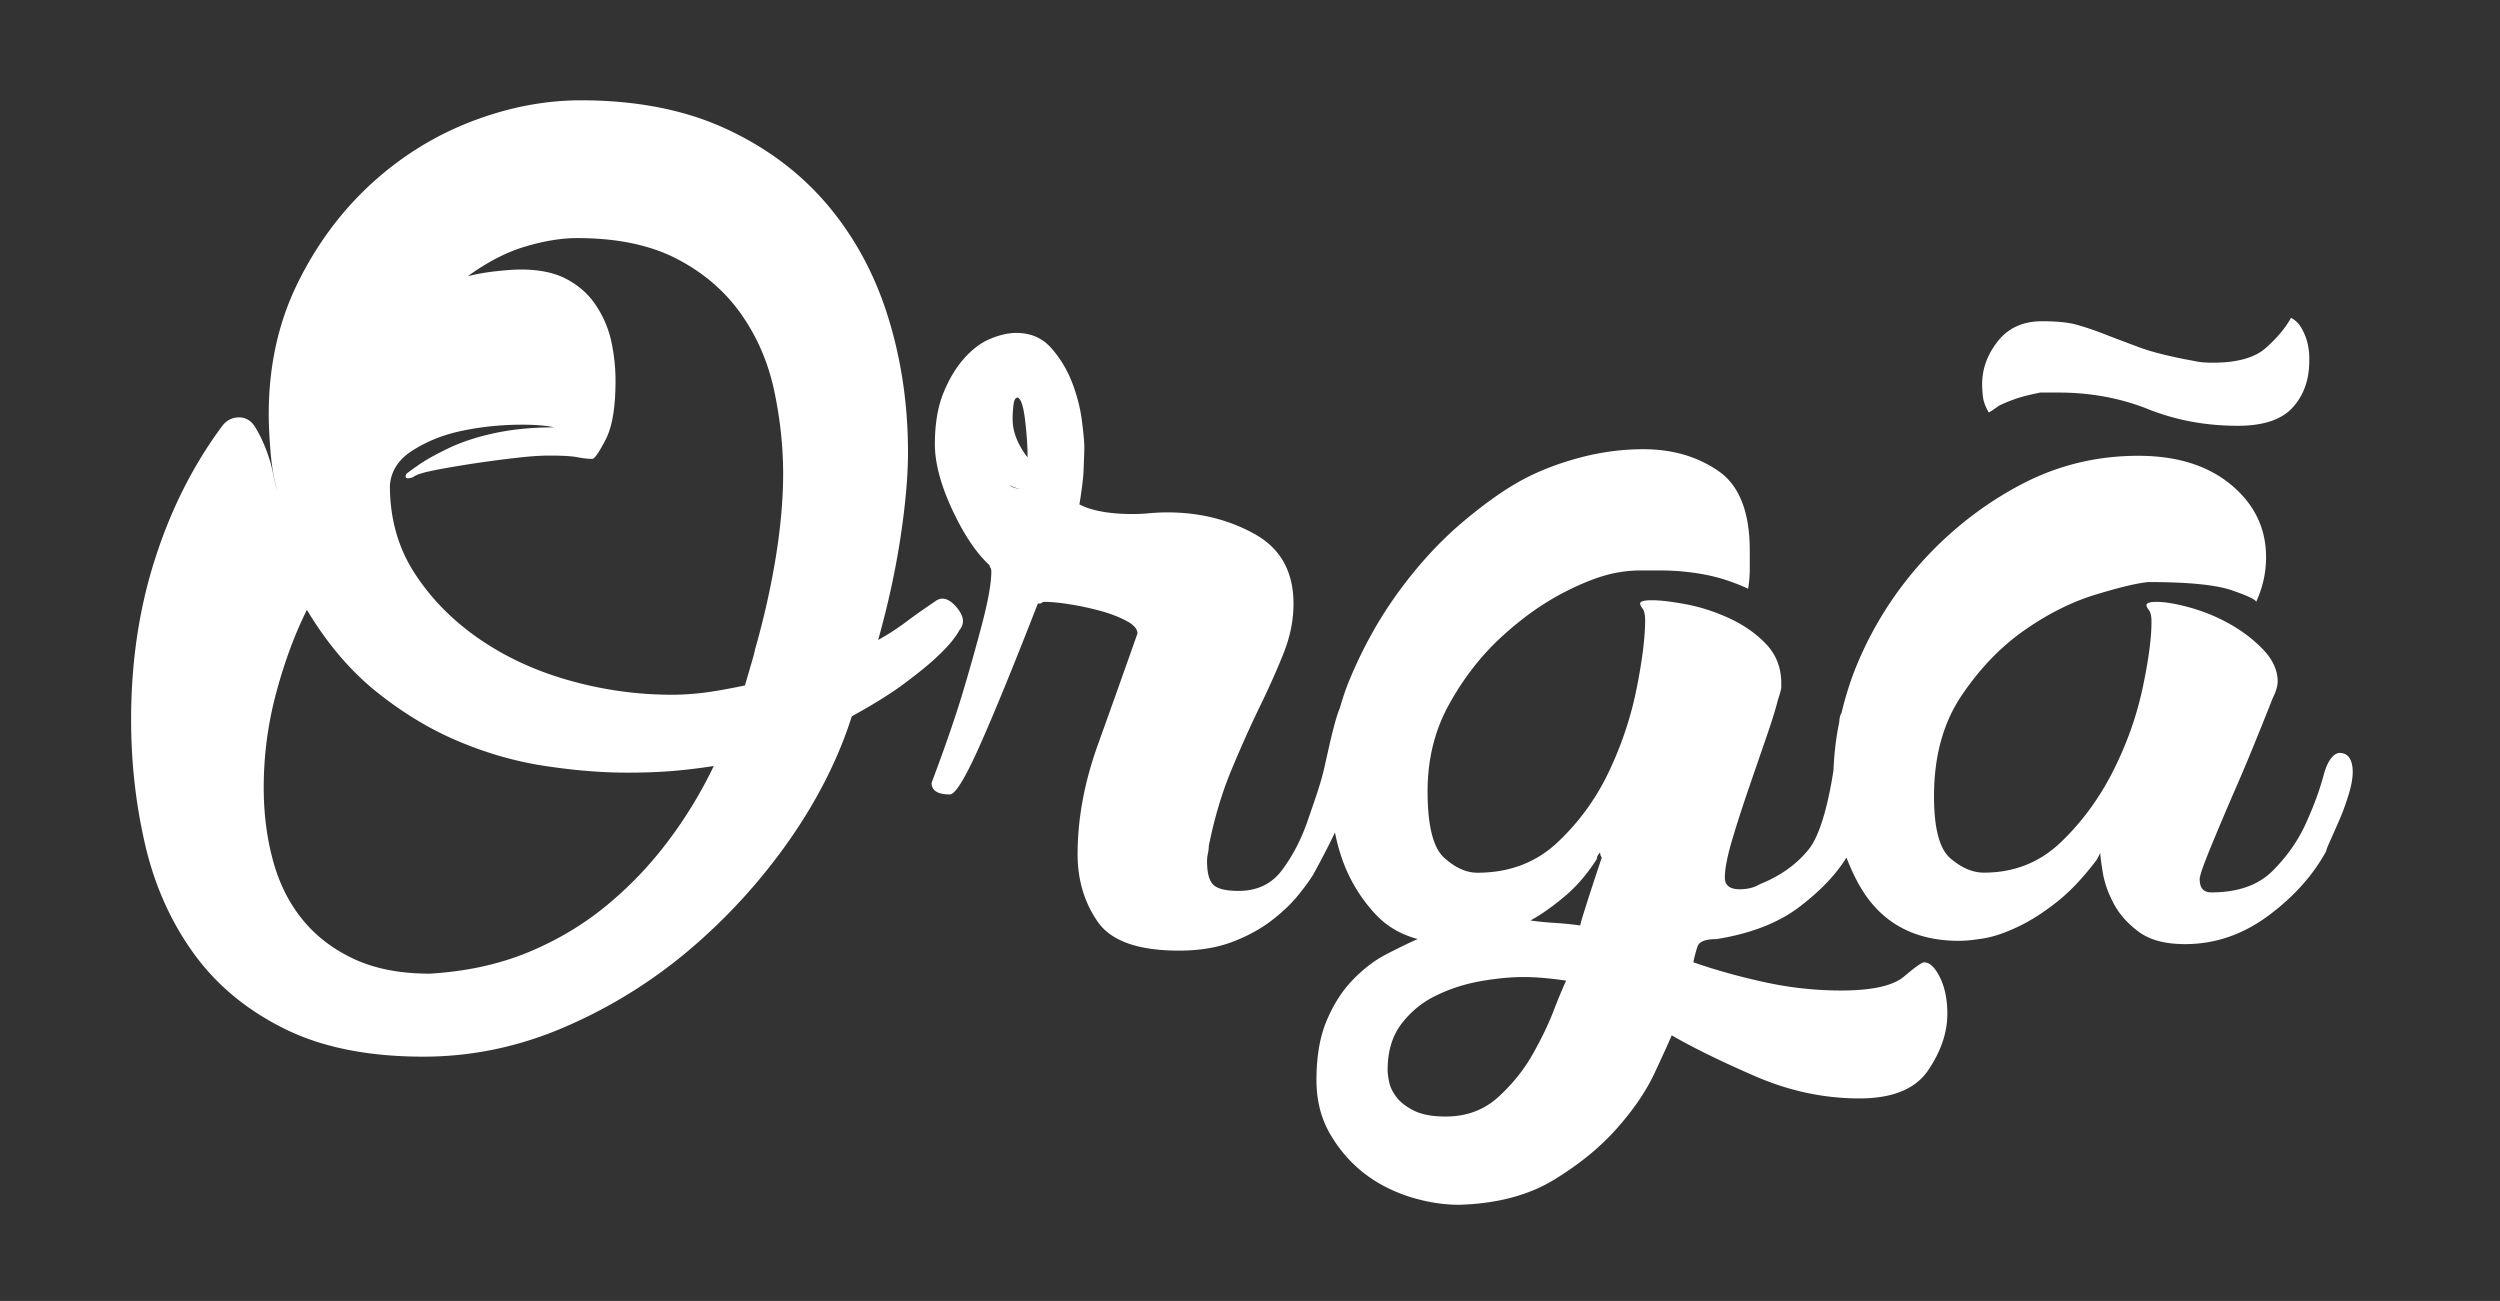 <svg version="1.1" id="Camada_1" xmlns="http://www.w3.org/2000/svg" x="0" y="0" viewBox="0 0 319 166" xml:space="preserve"><rect x="0" y="0" width="319" height="166" fill="#333333" stroke="none"/><style>.st0{fill:#fff}</style><path class="st0" d="M121.58 81.66c.43-.56.71-.98.85-1.27.71-.85.56-1.83-.42-2.96-.99-1.13-1.91-1.34-2.76-.64-1.27.85-2.47 1.69-3.6 2.54a31.22 31.22 0 01-3.6 2.33c1.27-4.52 2.22-8.9 2.86-13.13.64-4.24.95-7.84.95-10.81 0-6.07-.85-11.83-2.54-17.27-1.69-5.43-4.27-10.2-7.73-14.3-3.47-4.1-7.81-7.35-13.03-9.75-5.23-2.4-11.38-3.6-18.44-3.6-4.66 0-9.36.92-14.09 2.75-4.73 1.84-9 4.52-12.82 8.05-3.81 3.54-6.92 7.77-9.32 12.71-2.4 4.95-3.6 10.46-3.6 16.53 0 1.27.07 2.83.22 4.66.14 1.84.42 3.53.85 5.08-.15-.42-.32-1.16-.53-2.22-.21-1.06-.53-2.12-.95-3.18-.42-1.06-.88-1.98-1.37-2.76-.5-.77-1.17-1.16-2.01-1.16-.85 0-1.56.35-2.12 1.06-3.68 4.95-6.54 10.59-8.58 16.95-2.05 6.36-3.07 13.21-3.07 20.55 0 5.51.6 10.84 1.8 16 1.2 5.16 3.25 9.75 6.14 13.77 2.89 4.03 6.74 7.24 11.55 9.64 4.8 2.4 10.73 3.6 17.8 3.6 6.21 0 12.25-1.27 18.11-3.81a63.356 63.356 0 0016-9.96c4.8-4.1 9-8.72 12.61-13.88 3.6-5.16 6.25-10.42 7.95-15.78 2.82-1.55 5.09-2.97 6.78-4.24 1.7-1.27 3.04-2.36 4.03-3.29.95-.9 1.66-1.64 2.08-2.21zm-36.23 25.53a47.813 47.813 0 01-7.84 8.26c-2.97 2.47-6.32 4.48-10.06 6.04-3.74 1.55-7.94 2.47-12.61 2.75-3.81 0-7.06-.64-9.75-1.91-2.69-1.27-4.88-2.97-6.57-5.09-1.7-2.12-2.93-4.62-3.71-7.52-.78-2.9-1.16-5.97-1.16-9.22 0-4.1.53-8.12 1.59-12.08 1.06-3.95 2.36-7.48 3.92-10.6 2.55 4.24 5.47 7.7 8.8 10.39 3.32 2.68 6.81 4.8 10.49 6.36 3.67 1.55 7.38 2.61 11.12 3.17 3.74.57 7.24.85 10.49.85 2.12 0 4.02-.07 5.72-.21 1.69-.14 3.46-.35 5.3-.64a56.439 56.439 0 01-5.73 9.45zm.42-18.54c-4.38 0-8.73-.59-13.03-1.8-4.31-1.2-8.16-2.97-11.55-5.3-3.39-2.33-6.15-5.12-8.26-8.37-2.12-3.25-3.18-6.99-3.18-11.23.14-1.84 1.09-3.32 2.86-4.45 1.77-1.13 3.74-1.94 5.93-2.44 2.19-.49 4.45-.77 6.78-.85 2.33-.07 4.13.04 5.4.32-2.83 0-5.37.25-7.63.74s-4.2 1.13-5.83 1.91c-1.62.78-2.89 1.48-3.81 2.12-.92.64-1.45 1.03-1.59 1.16-.28.57 0 .71.85.43.28-.28 1.13-.56 2.54-.85 1.41-.29 3.04-.56 4.87-.85 1.84-.28 3.68-.53 5.51-.74 1.84-.22 3.32-.32 4.45-.32 1.7 0 2.89.07 3.6.21.7.14 1.34.21 1.9.21.28 0 .85-.81 1.69-2.44.85-1.63 1.27-4.13 1.27-7.53 0-1.69-.18-3.35-.53-4.98-.35-1.62-.99-3.14-1.91-4.55-.92-1.42-2.15-2.54-3.71-3.39-1.55-.85-3.53-1.27-5.93-1.27-.85 0-1.91.08-3.18.22a25.9 25.9 0 00-3.6.64c2.54-1.84 5.01-3.11 7.41-3.81 2.4-.71 4.59-1.06 6.57-1.06 5.08 0 9.32.89 12.71 2.65 3.39 1.76 6.11 4.1 8.16 6.99 2.05 2.9 3.46 6.14 4.24 9.75.77 3.6 1.16 7.17 1.16 10.7 0 3.25-.32 6.82-.95 10.7-.64 3.89-1.52 7.8-2.65 11.75 0 .25-.71 2.57-1.27 4.54-.9.19-1.81.37-2.76.54-2.36.44-4.55.65-6.53.65z"/><path class="st0" d="M298.47 96.07c-.85.14-1.52 1.13-2.01 2.96-.49 1.84-1.24 3.85-2.23 6.04s-2.4 4.21-4.23 6.04c-1.84 1.84-4.45 2.76-7.84 2.76-.99 0-1.48-.56-1.48-1.7 0-.43.49-1.84 1.48-4.24.99-2.4 2.08-4.98 3.28-7.73 1.2-2.75 2.72-6.46 4.56-11.12.42-.85.63-1.55.63-2.12 0-1.4-.6-2.75-1.8-4.02-1.2-1.27-2.62-2.36-4.24-3.28-1.62-.92-3.32-1.62-5.09-2.12-1.77-.49-3.21-.74-4.34-.74-.85 0-1.27.14-1.27.43 0 .14.1.35.32.63.21.29.32.78.32 1.49 0 2.12-.39 4.98-1.16 8.58-.78 3.6-2.05 7.14-3.81 10.6-1.77 3.46-3.99 6.46-6.67 9.01-2.69 2.54-5.93 3.81-9.75 3.81-1.41 0-2.83-.6-4.24-1.8-1.42-1.19-2.12-3.84-2.12-7.95 0-5.08 1.17-9.35 3.5-12.82 2.33-3.46 5.01-6.25 8.05-8.37 3.04-2.12 6.07-3.63 9.11-4.55 3.03-.92 5.26-1.45 6.67-1.59 5.09 0 8.65.35 10.7 1.06 2.05.71 3.07 1.2 3.07 1.48.85-1.84 1.27-3.74 1.27-5.72 0-3.67-1.48-6.75-4.45-9.22-2.96-2.47-6.92-3.71-11.86-3.71-5.37 0-10.39 1.24-15.04 3.71-4.66 2.47-8.79 5.69-12.4 9.64a45.78 45.78 0 00-8.47 13.35c-.84 2.03-1.47 4.09-1.96 6.15-.13.14-.23.45-.28 1.06v.06c-.43 2.05-.65 4.11-.74 6.18-.7 4.49-1.74 8.3-3.16 10.07-1.42 1.77-3.43 3.32-6.25 4.45-.71.43-1.56.64-2.54.64-1.27 0-1.91-.49-1.91-1.49 0-1.13.32-2.75.95-4.87.63-2.12 1.34-4.31 2.12-6.57.77-2.26 1.52-4.41 2.22-6.46.71-2.05 1.2-3.63 1.48-4.77.28-.85.43-1.38.43-1.59v-.53c0-1.97-.64-3.63-1.91-4.98-1.27-1.34-2.83-2.44-4.66-3.29-1.84-.85-3.67-1.45-5.51-1.8-1.84-.35-3.32-.53-4.45-.53-.99 0-1.48.14-1.48.43 0 .14.1.35.32.64.21.28.32.78.32 1.49 0 2.12-.35 4.98-1.06 8.58-.71 3.6-1.87 7.14-3.5 10.6-1.62 3.46-3.81 6.5-6.57 9.11-2.75 2.61-6.18 3.92-10.28 3.92-1.41 0-2.83-.64-4.23-1.91-1.41-1.27-2.12-4.1-2.12-8.48 0-4.1.91-7.8 2.76-11.12 1.83-3.31 4.06-6.18 6.67-8.58 2.61-2.4 5.3-4.31 8.05-5.72 2.76-1.41 5.12-2.26 7.1-2.55.85-.14 1.7-.21 2.55-.21h2.54c1.98 0 3.88.18 5.72.53 1.83.35 3.67.95 5.51 1.8.14-.85.21-1.7.21-2.54v-2.33c0-4.95-1.35-8.34-4.03-10.17-2.69-1.84-5.86-2.76-9.54-2.76-2.68 0-5.37.35-8.05 1.06-2.69.71-5.09 1.63-7.21 2.75-2.4 1.27-5.05 3.15-7.95 5.61-2.9 2.48-5.58 5.41-8.05 8.8-2.47 3.39-4.55 7.13-6.25 11.23-.48 1.16-.88 2.36-1.22 3.57-.75 1.71-1.6 6.03-2.1 8.1-.46 1.89-1.26 4.09-2.03 6.34-.78 2.26-1.83 4.31-3.18 6.15-1.34 1.84-3.21 2.75-5.61 2.75-1.56 0-2.62-.24-3.18-.74-.57-.49-.85-1.52-.85-3.08 0-.28.03-.59.11-.95.07-.35.11-.67.11-.95.7-3.53 1.66-6.74 2.86-9.64 1.2-2.89 2.4-5.58 3.6-8.05 1.2-2.47 2.23-4.77 3.07-6.88.85-2.12 1.28-4.23 1.28-6.36 0-4.1-1.66-7.06-4.98-8.9-3.32-1.84-7.03-2.75-11.12-2.75-.71 0-1.45.04-2.23.1-.77.08-1.52.11-2.22.11-2.26 0-4.13-.25-5.61-.74-.43-.14-.78-.31-1.16-.48.27-1.6.48-3.3.52-4.08.07-1.7.11-2.75.11-3.18 0-.71-.11-1.87-.32-3.5-.21-1.62-.64-3.25-1.27-4.88-.64-1.62-1.52-3.07-2.65-4.34s-2.61-1.91-4.45-1.91c-.99 0-2.09.25-3.28.74-1.2.49-2.33 1.34-3.39 2.54s-1.94 2.69-2.65 4.45c-.7 1.77-1.06 3.92-1.06 6.46 0 2.4.74 5.19 2.22 8.37 1.48 3.18 3.07 5.54 4.77 7.1 0 .14.03.25.11.31.07.08.1.25.1.53 0 1.42-.39 3.6-1.16 6.57-.78 2.97-1.63 5.97-2.54 9.01-.92 3.04-2.22 6.81-3.92 11.33 0 .99.78 1.48 2.33 1.48.71 0 2.01-2.15 3.92-6.46 1.91-4.31 4.34-10.27 7.31-17.9h.21c.14 0 .25-.04.32-.11s.17-.1.32-.1c.85 0 1.94.1 3.28.32 1.34.21 2.65.5 3.92.85s2.37.78 3.28 1.27c.92.5 1.38 1.03 1.38 1.59-1.69 4.8-3.39 9.57-5.09 14.3-1.69 4.73-2.55 9.36-2.55 13.88 0 3.25.85 6.11 2.55 8.58 1.69 2.47 5.15 3.71 10.38 3.71 2.54 0 4.77-.36 6.67-1.06 1.91-.71 3.56-1.59 4.98-2.65 1.41-1.06 2.57-2.15 3.5-3.28.92-1.13 1.59-2.05 2.01-2.76 1.14-2.07 2.04-3.83 2.75-5.33.37 1.89.94 3.72 1.76 5.44.92 1.91 2.09 3.6 3.5 5.09 1.41 1.48 3.18 2.51 5.3 3.07-1.27.56-2.65 1.24-4.13 2.01-1.48.78-2.89 1.88-4.24 3.29-1.34 1.41-2.43 3.14-3.28 5.19-.85 2.05-1.27 4.55-1.27 7.52 0 2.54.56 4.8 1.69 6.78 1.13 1.97 2.55 3.63 4.24 4.98 1.69 1.34 3.63 2.36 5.82 3.08 2.19.7 4.34 1.06 6.46 1.06 4.8-.14 8.83-1.2 12.08-3.18 3.25-1.98 5.93-4.17 8.05-6.57 2.12-2.4 3.71-4.73 4.77-6.99 1.06-2.26 1.8-3.89 2.22-4.88 2.68 1.55 6.21 3.29 10.59 5.19 4.38 1.91 8.83 2.86 13.35 2.86 4.23 0 7.17-1.2 8.79-3.6 1.62-2.4 2.44-4.8 2.44-7.2 0-1.84-.32-3.39-.95-4.66-.64-1.27-1.31-1.91-2.01-1.91-.28 0-1.13.6-2.55 1.8-1.41 1.2-4.1 1.8-8.05 1.8-3.25 0-6.5-.35-9.74-1.06-3.26-.71-6.29-1.56-9.11-2.54.14-.71.32-1.38.53-2.01.21-.64 1.02-.95 2.44-.95 4.38-.71 7.91-2.08 10.59-4.13 2.65-2.02 4.64-4.11 5.98-6.27.62 1.6 1.34 3.15 2.29 4.58 2.69 4.02 6.71 6.04 12.08 6.04.85 0 1.91-.11 3.18-.32 1.27-.21 2.72-.71 4.34-1.48 1.63-.77 3.29-1.84 4.98-3.18 1.7-1.34 3.39-3.14 5.09-5.4l.43-.85c0 .43.11 1.27.32 2.54.21 1.27.67 2.58 1.38 3.92.7 1.34 1.76 2.54 3.18 3.6 1.41 1.06 3.39 1.59 5.93 1.59 3.81 0 7.34-1.2 10.59-3.6 3.25-2.4 5.72-5.15 7.42-8.26 0-.14.18-.6.53-1.37.35-.77.74-1.66 1.17-2.65.43-.98.81-2.05 1.16-3.18.35-1.13.53-2.12.53-2.96-.04-1.61-.61-2.38-1.74-2.38zM129.32 51.68c.07-.64.25-.95.53-.95.42.14.74 1.09.95 2.86.21 1.77.32 3.36.32 4.77a9.614 9.614 0 01-1.38-2.33c-.35-.85-.53-1.69-.53-2.54 0-.57.03-1.17.11-1.81zm.88 10.72c-.66-.09-1.18-.25-1.34-.52.33.26.84.41 1.34.52zm69.31 52.1c1.55-1.27 2.97-2.9 4.24-4.88 0-.28.14-.56.43-.85 0 .28.07.5.21.64-.85 2.54-1.52 4.59-2.01 6.14-.5 1.56-.74 2.4-.74 2.54-.99-.14-2.05-.25-3.18-.32-1.13-.07-2.19-.17-3.18-.32 1.27-.68 2.68-1.67 4.23-2.95zm-3.82 19.81c-1.13 2.05-2.61 3.92-4.44 5.61-1.84 1.7-4.1 2.55-6.78 2.55-1.7 0-3.04-.25-4.03-.74-.99-.5-1.73-1.06-2.22-1.7-.5-.64-.81-1.27-.95-1.91-.14-.64-.21-1.16-.21-1.59 0-2.4.6-4.38 1.8-5.93 1.2-1.56 2.68-2.76 4.45-3.6 1.76-.85 3.63-1.45 5.61-1.8 1.98-.35 3.81-.53 5.51-.53 1.55 0 3.38.16 5.41.46-.5 1.08-1.11 2.57-1.49 3.56-.64 1.71-1.52 3.58-2.66 5.62zm58.08-81.68c.28-.14.71-.43 1.27-.85.56-.28 1.24-.56 2.01-.84.78-.29 1.87-.56 3.29-.85h2.33c4.1 0 7.91.71 11.44 2.12 3.53 1.41 7.34 2.12 11.44 2.12 3.25 0 5.58-.78 6.99-2.33 1.41-1.55 2.12-3.53 2.12-5.93v-.53c0-.49-.07-1.06-.21-1.7-.14-.63-.39-1.27-.74-1.9-.35-.64-.82-1.1-1.38-1.38-.7 1.27-1.76 2.54-3.18 3.81-1.41 1.27-3.67 1.91-6.78 1.91-.99 0-1.77-.07-2.33-.21-3.11-.56-5.51-1.16-7.2-1.8-1.7-.64-3.18-1.19-4.45-1.69-1.27-.49-2.44-.88-3.5-1.17-1.06-.28-2.51-.42-4.34-.42-2.4 0-4.28.85-5.62 2.54-1.34 1.69-2.01 3.53-2.01 5.51 0 .42.03.95.1 1.58.08.64.33 1.31.75 2.01z"/></svg>